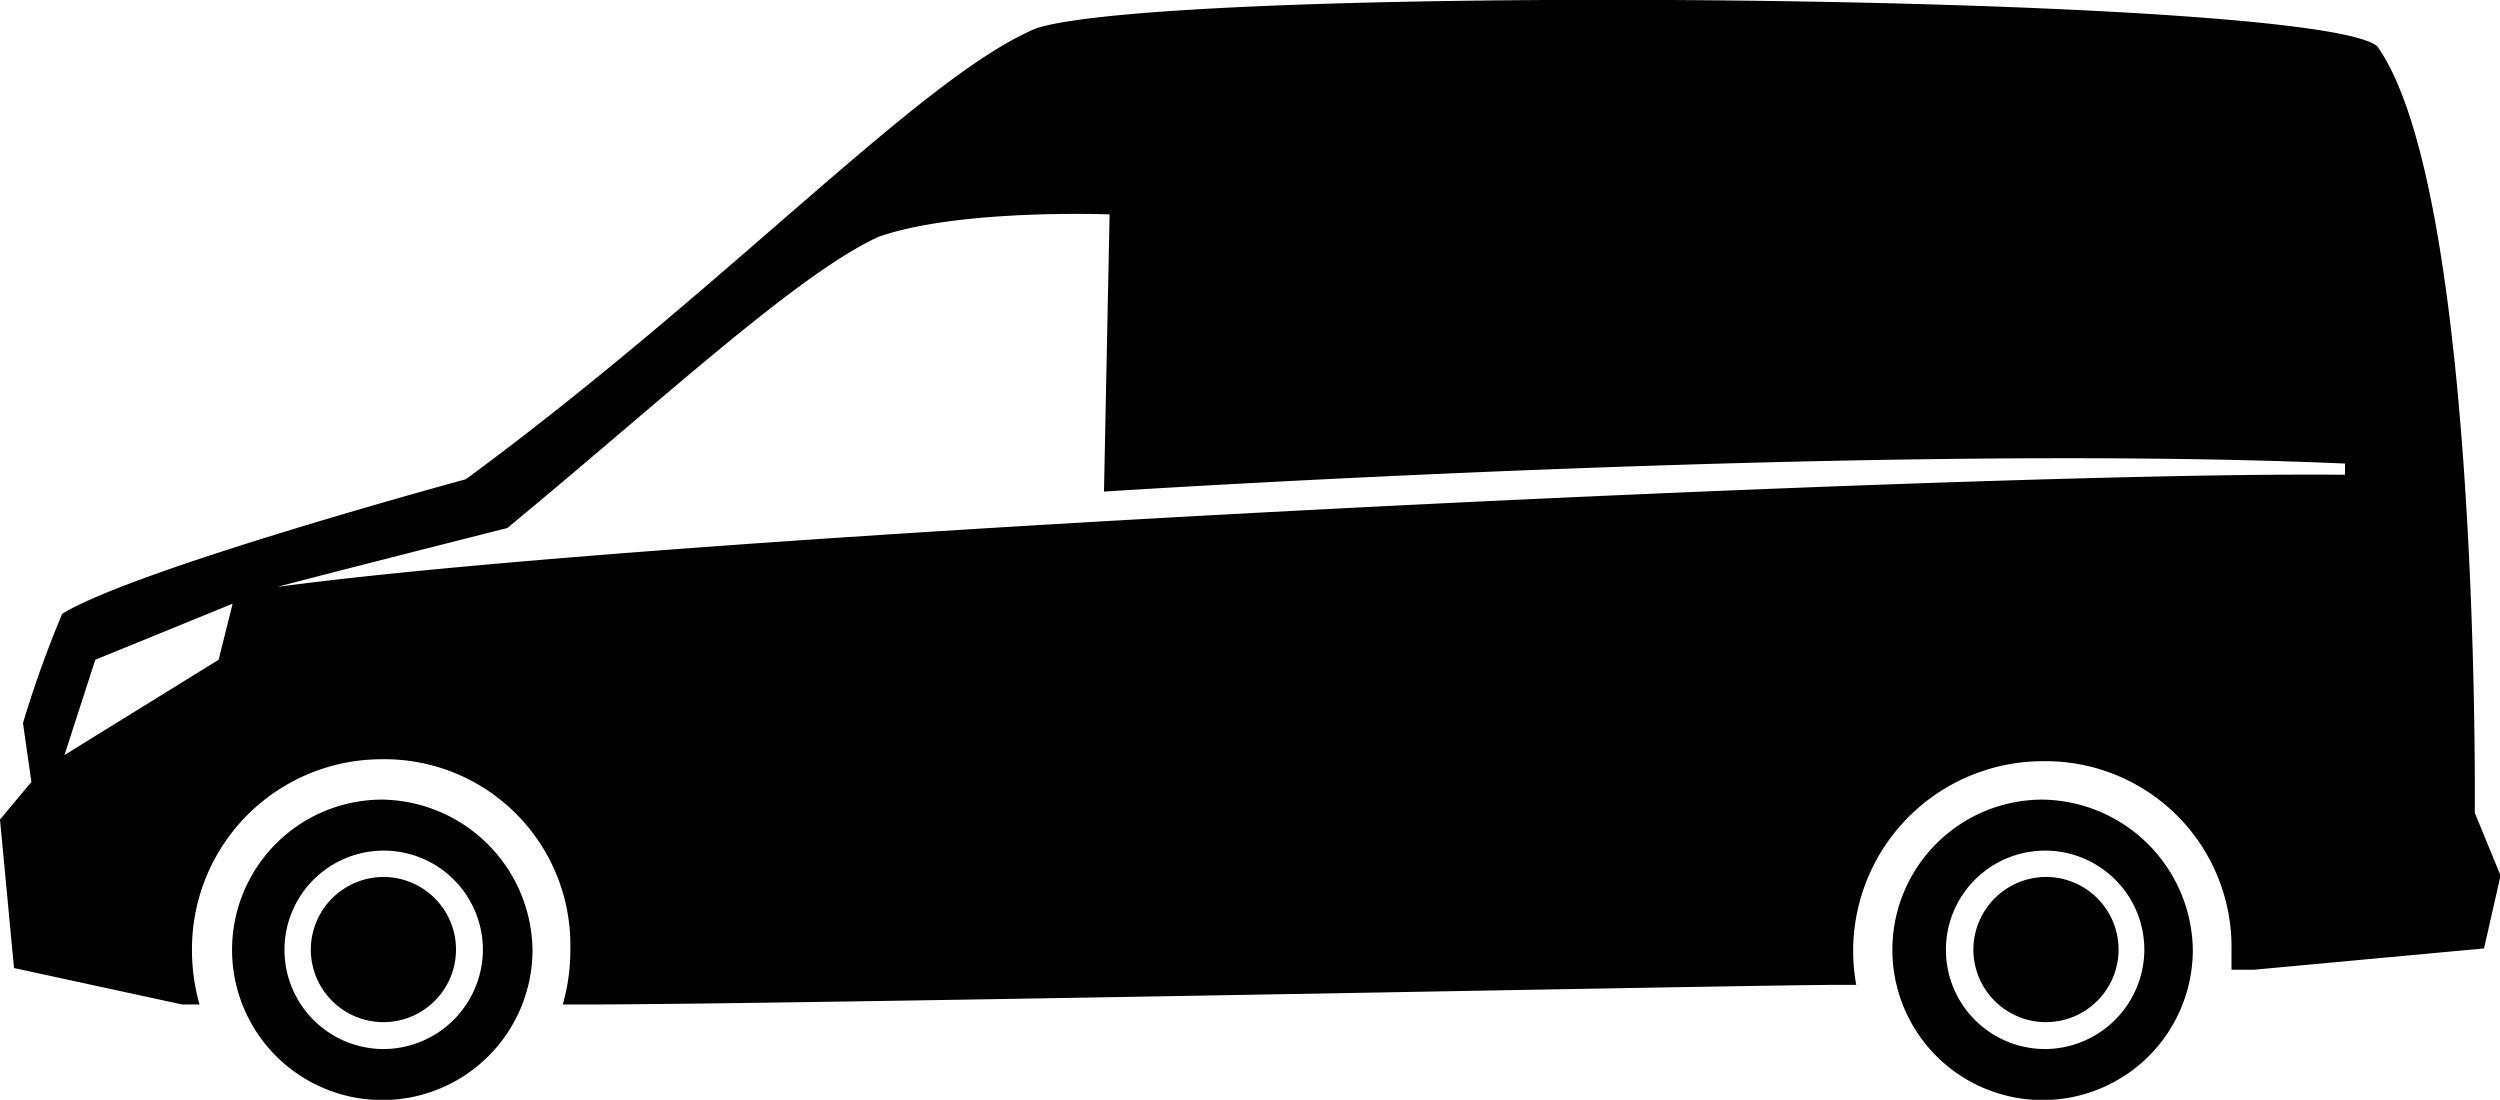 <svg xmlns="http://www.w3.org/2000/svg" viewBox="0 0 89.2 39.24"><path d="M73 31.29a2.6 2.6 0 0 0-2.59 2.59A2.59 2.59 0 1 0 73 31.29z"/><path d="M72.88 28.53a5.36 5.36 0 1 0 5.36 5.36 5.44 5.44 0 0 0-5.36-5.36zm.09 8.9a3.54 3.54 0 1 1 3.54-3.54A3.56 3.56 0 0 1 73 37.43h-.03z"/><path d="M88.3 29s.22-22.15-3.48-27.35C82.55-.25 42.09-.58 37 1c-4.1 1.69-11 9.2-20.38 16.1 0 0-11.8 3.2-14.4 4.8a38.772 38.772 0 0 0-1.4 3.9l.3 2.1L0 29.24l.5 5.3 6 1.3h.62a7.08 7.08 0 0 1-.27-2 6.77 6.77 0 0 1 6.75-6.75 6.63 6.63 0 0 1 6.75 6.75 7.08 7.08 0 0 1-.27 2h.82c6.9 0 41.9-.7 44.6-.7h.73a6.77 6.77 0 0 1 6.64-7.98 6.63 6.63 0 0 1 6.75 6.75v.69h.8l8.21-.76.59-2.6L88.3 29zM7.8 23.54l-5.5 3.4 1.1-3.4 4.9-2-.5 2zm2.1-2.6s.7-.2 8.2-2.1c5.34-4.4 10.38-9.1 13.27-10.4 2.9-1 8.22-.79 8.22-.79l-.2 9.89s27-1.76 44.28-1v.4C71 16.8 24.3 19 9.9 20.94z"/><path d="M13.68 31.29a2.6 2.6 0 0 0-2.59 2.59 2.59 2.59 0 1 0 2.59-2.59z"/><path d="M13.6 28.53a5.36 5.36 0 1 0 5.4 5.36 5.44 5.44 0 0 0-5.4-5.36zm.09 8.9a3.54 3.54 0 1 1 3.54-3.54 3.56 3.56 0 0 1-3.55 3.54h.01z"/></svg>
